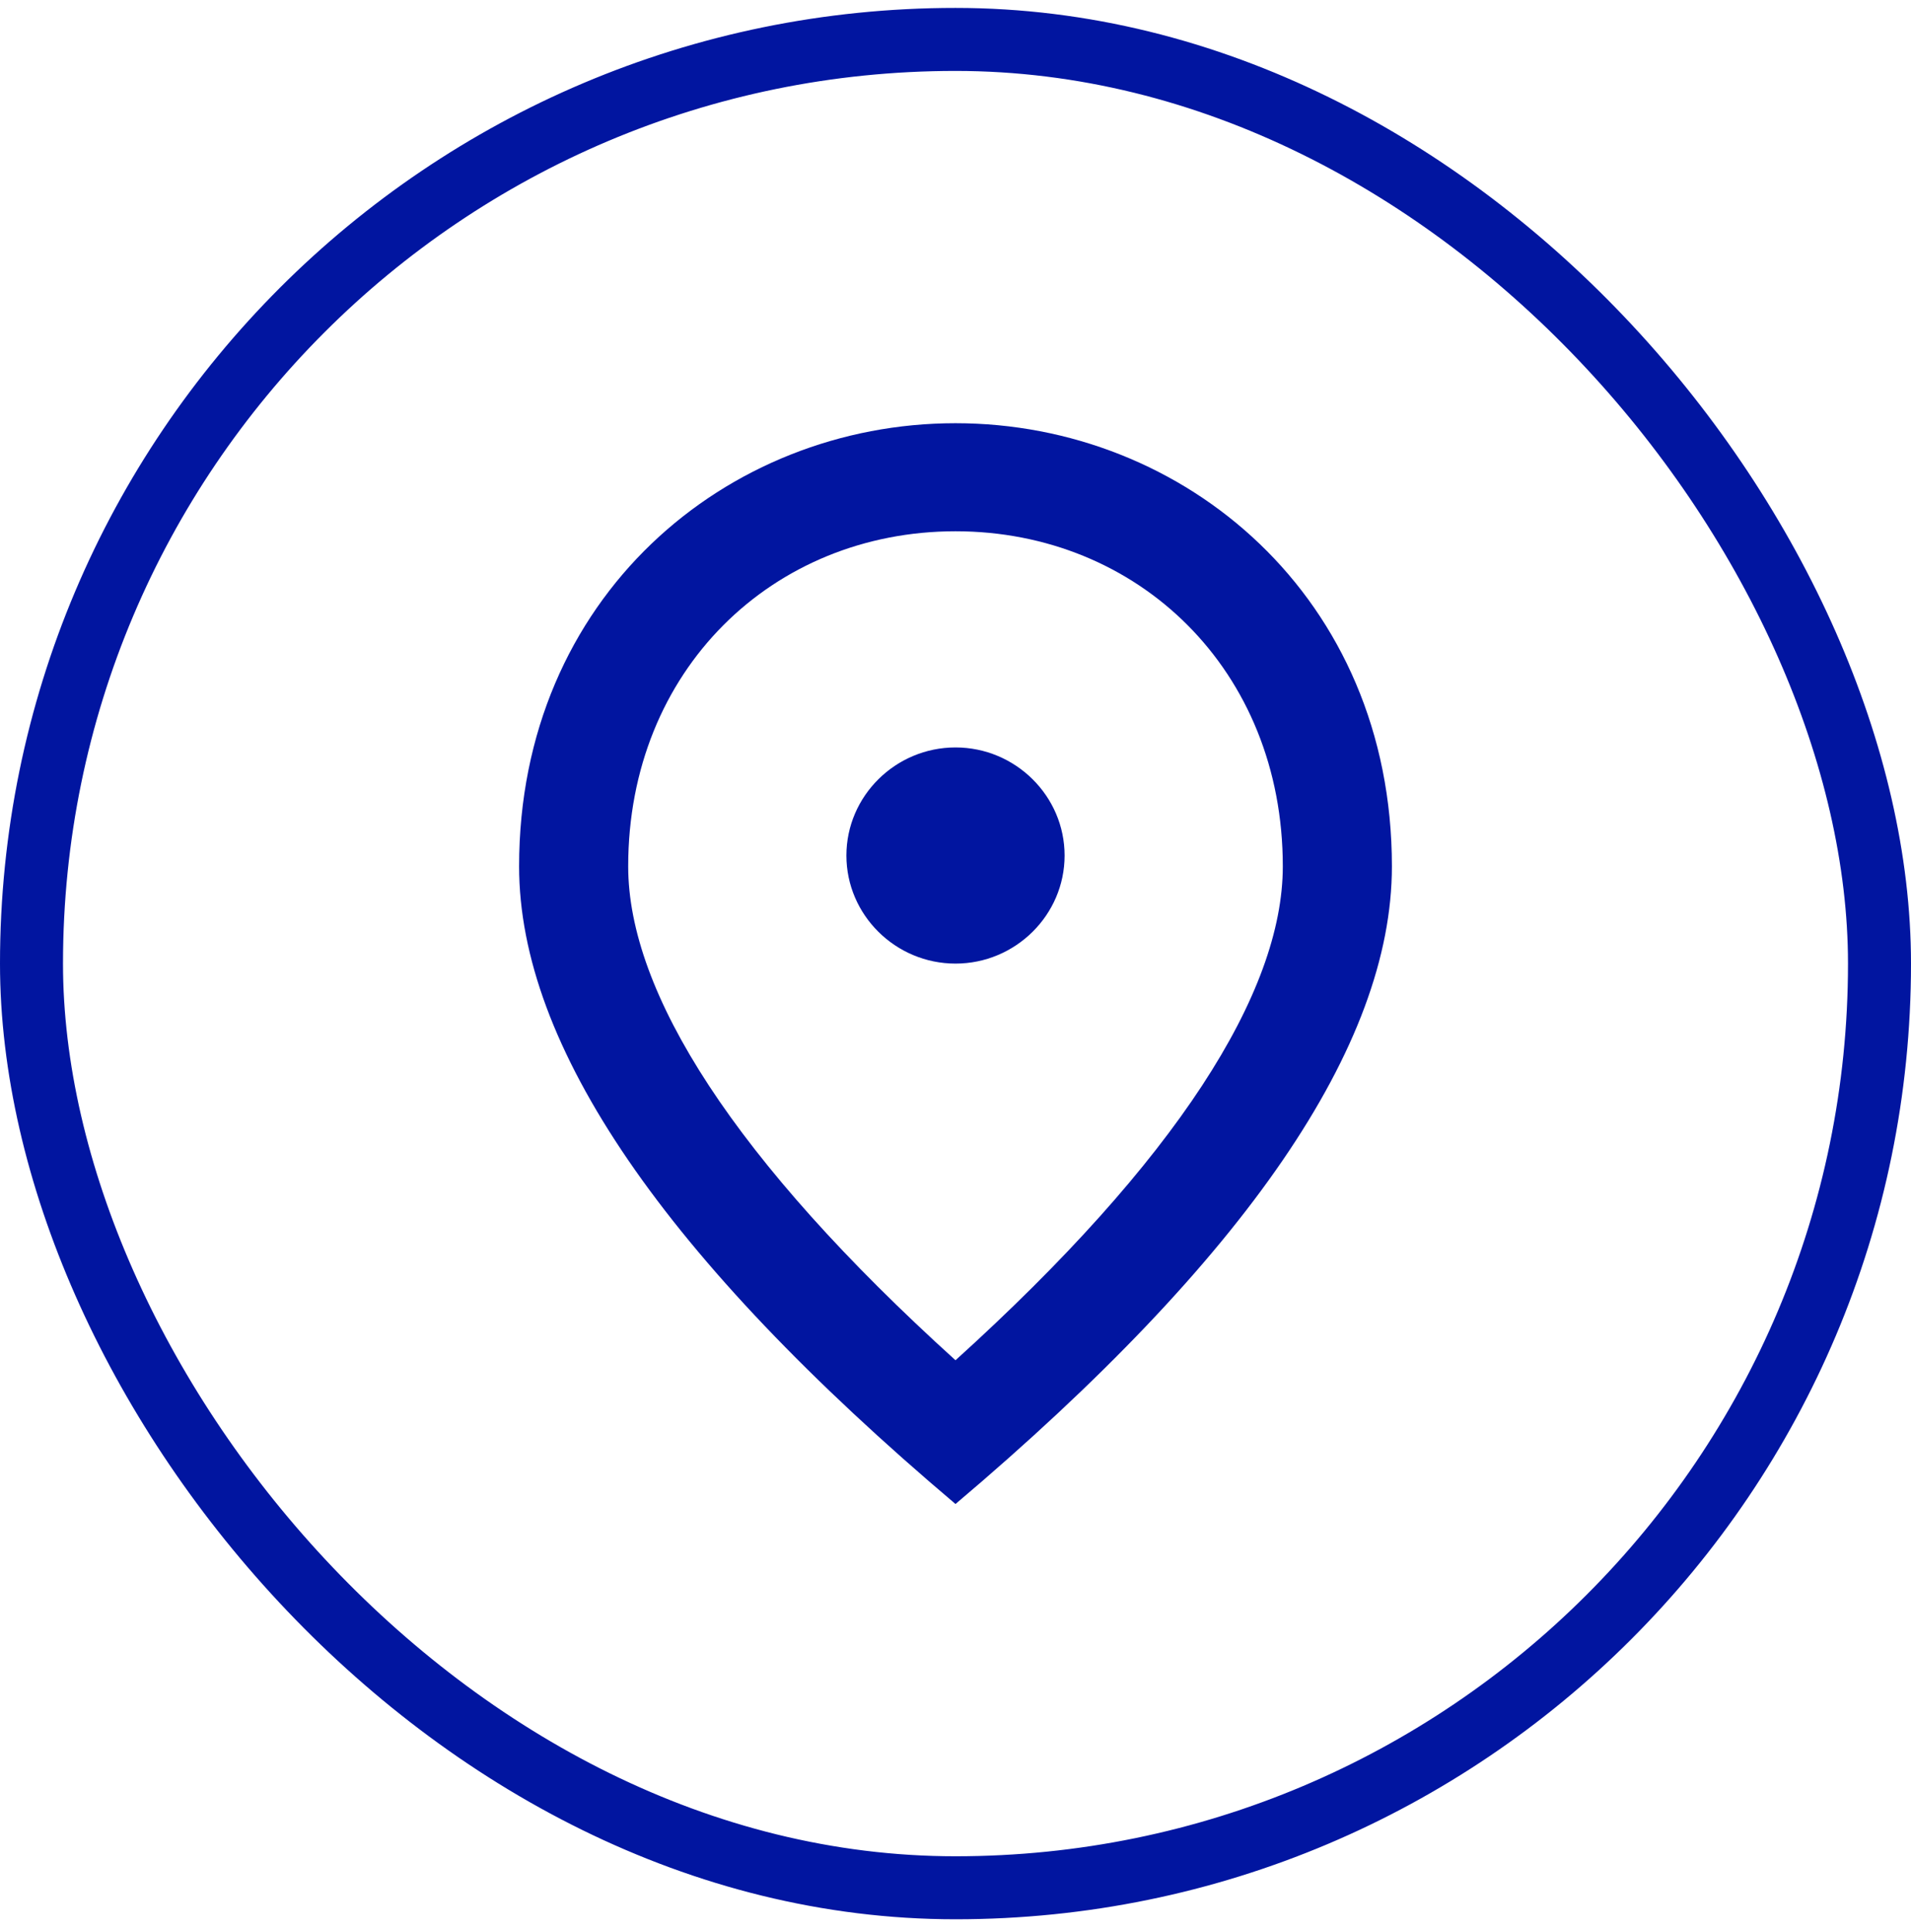<?xml version="1.0" encoding="UTF-8"?> <svg xmlns="http://www.w3.org/2000/svg" width="91" height="92" viewBox="0 0 91 92" fill="none"> <g clip-path="url(#clip0_2007_171)"> <path d="M45.5 45.877C42.643 45.877 40.305 43.562 40.305 40.732C40.305 37.901 42.643 35.586 45.5 35.586C48.357 35.586 50.695 37.901 50.695 40.732C50.695 43.562 48.357 45.877 45.5 45.877ZM61.086 41.246C61.086 31.907 54.202 25.294 45.5 25.294C36.798 25.294 29.914 31.907 29.914 41.246C29.914 47.267 34.98 55.242 45.5 64.762C56.02 55.242 61.086 47.267 61.086 41.246ZM45.5 20.149C56.41 20.149 66.281 28.433 66.281 41.246C66.281 49.788 59.345 59.899 45.5 71.606C31.655 59.899 24.719 49.788 24.719 41.246C24.719 28.433 34.59 20.149 45.5 20.149Z" fill="#0115A0"></path> </g> <rect x="1.5" y="1.877" width="88" height="88" rx="44" stroke="#0115A0" stroke-width="3"></rect> <defs> <clipPath id="clip0_2007_171"> <rect y="0.377" width="91" height="91" rx="45.5" fill="white"></rect> </clipPath> </defs> </svg> 